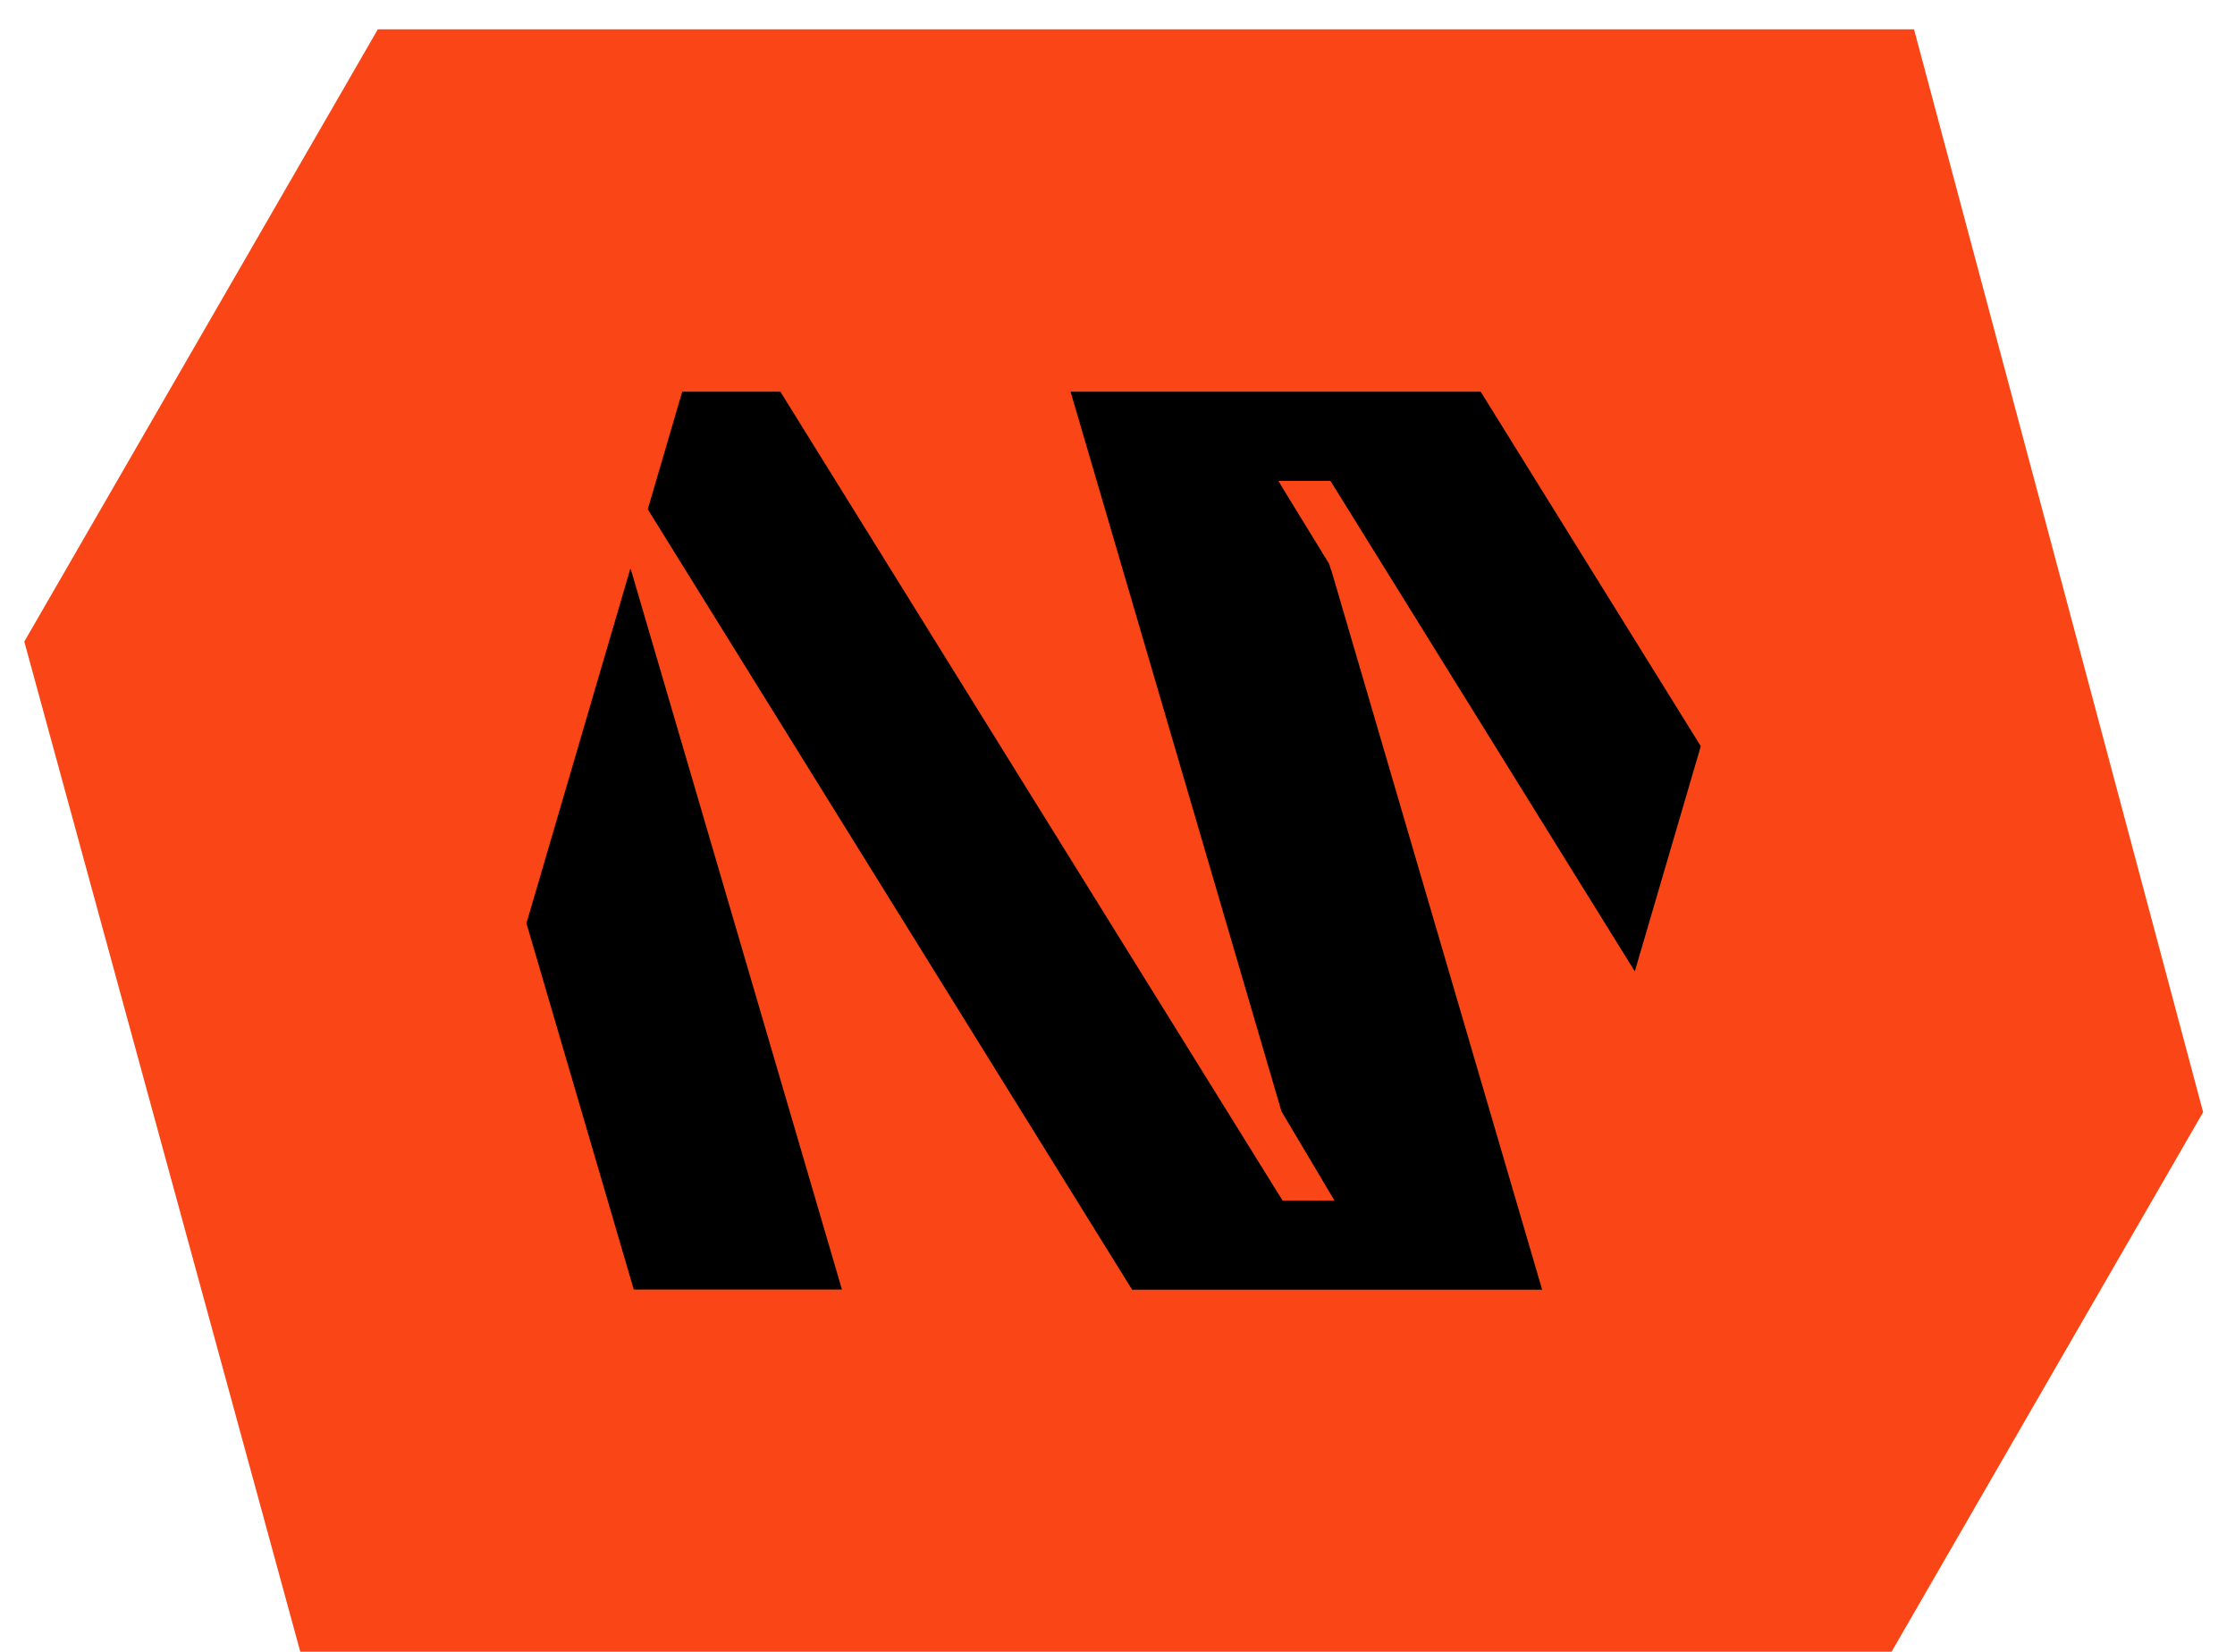 <?xml version="1.0" encoding="UTF-8"?> <svg xmlns="http://www.w3.org/2000/svg" width="46" height="34" viewBox="0 0 46 34" fill="none"><path fill-rule="evenodd" clip-rule="evenodd" d="M.5 13.206 7.776.604h31.618l5.95 22.288-6.412 11.105-32.752-0L.5 13.206Z" fill="#FA4616"></path><g clip-path="url(#a_64103e3ee9bcb)" fill="#000"><path d="m12.973 11.707-2.138 7.297 2.209 7.539h4.285l-4.342-14.812-.014-.025ZM27.39 11.718l-.032-.109-.947-1.544-.099-.167h1.071l6.264 10.096 1.358-4.635-4.53-7.297h-8.441l4.341 14.814 1.09 1.834H26.397L16.061 8.062h-2.02l-.709 2.421 9.969 16.063h8.439L27.4 11.735l-.01-.017Z"></path></g><defs><clipPath id="a_64103e3ee9bcb"><path fill="#fff" d="M10.835 8.06h24.172v18.484H10.835z"></path></clipPath></defs></svg> 